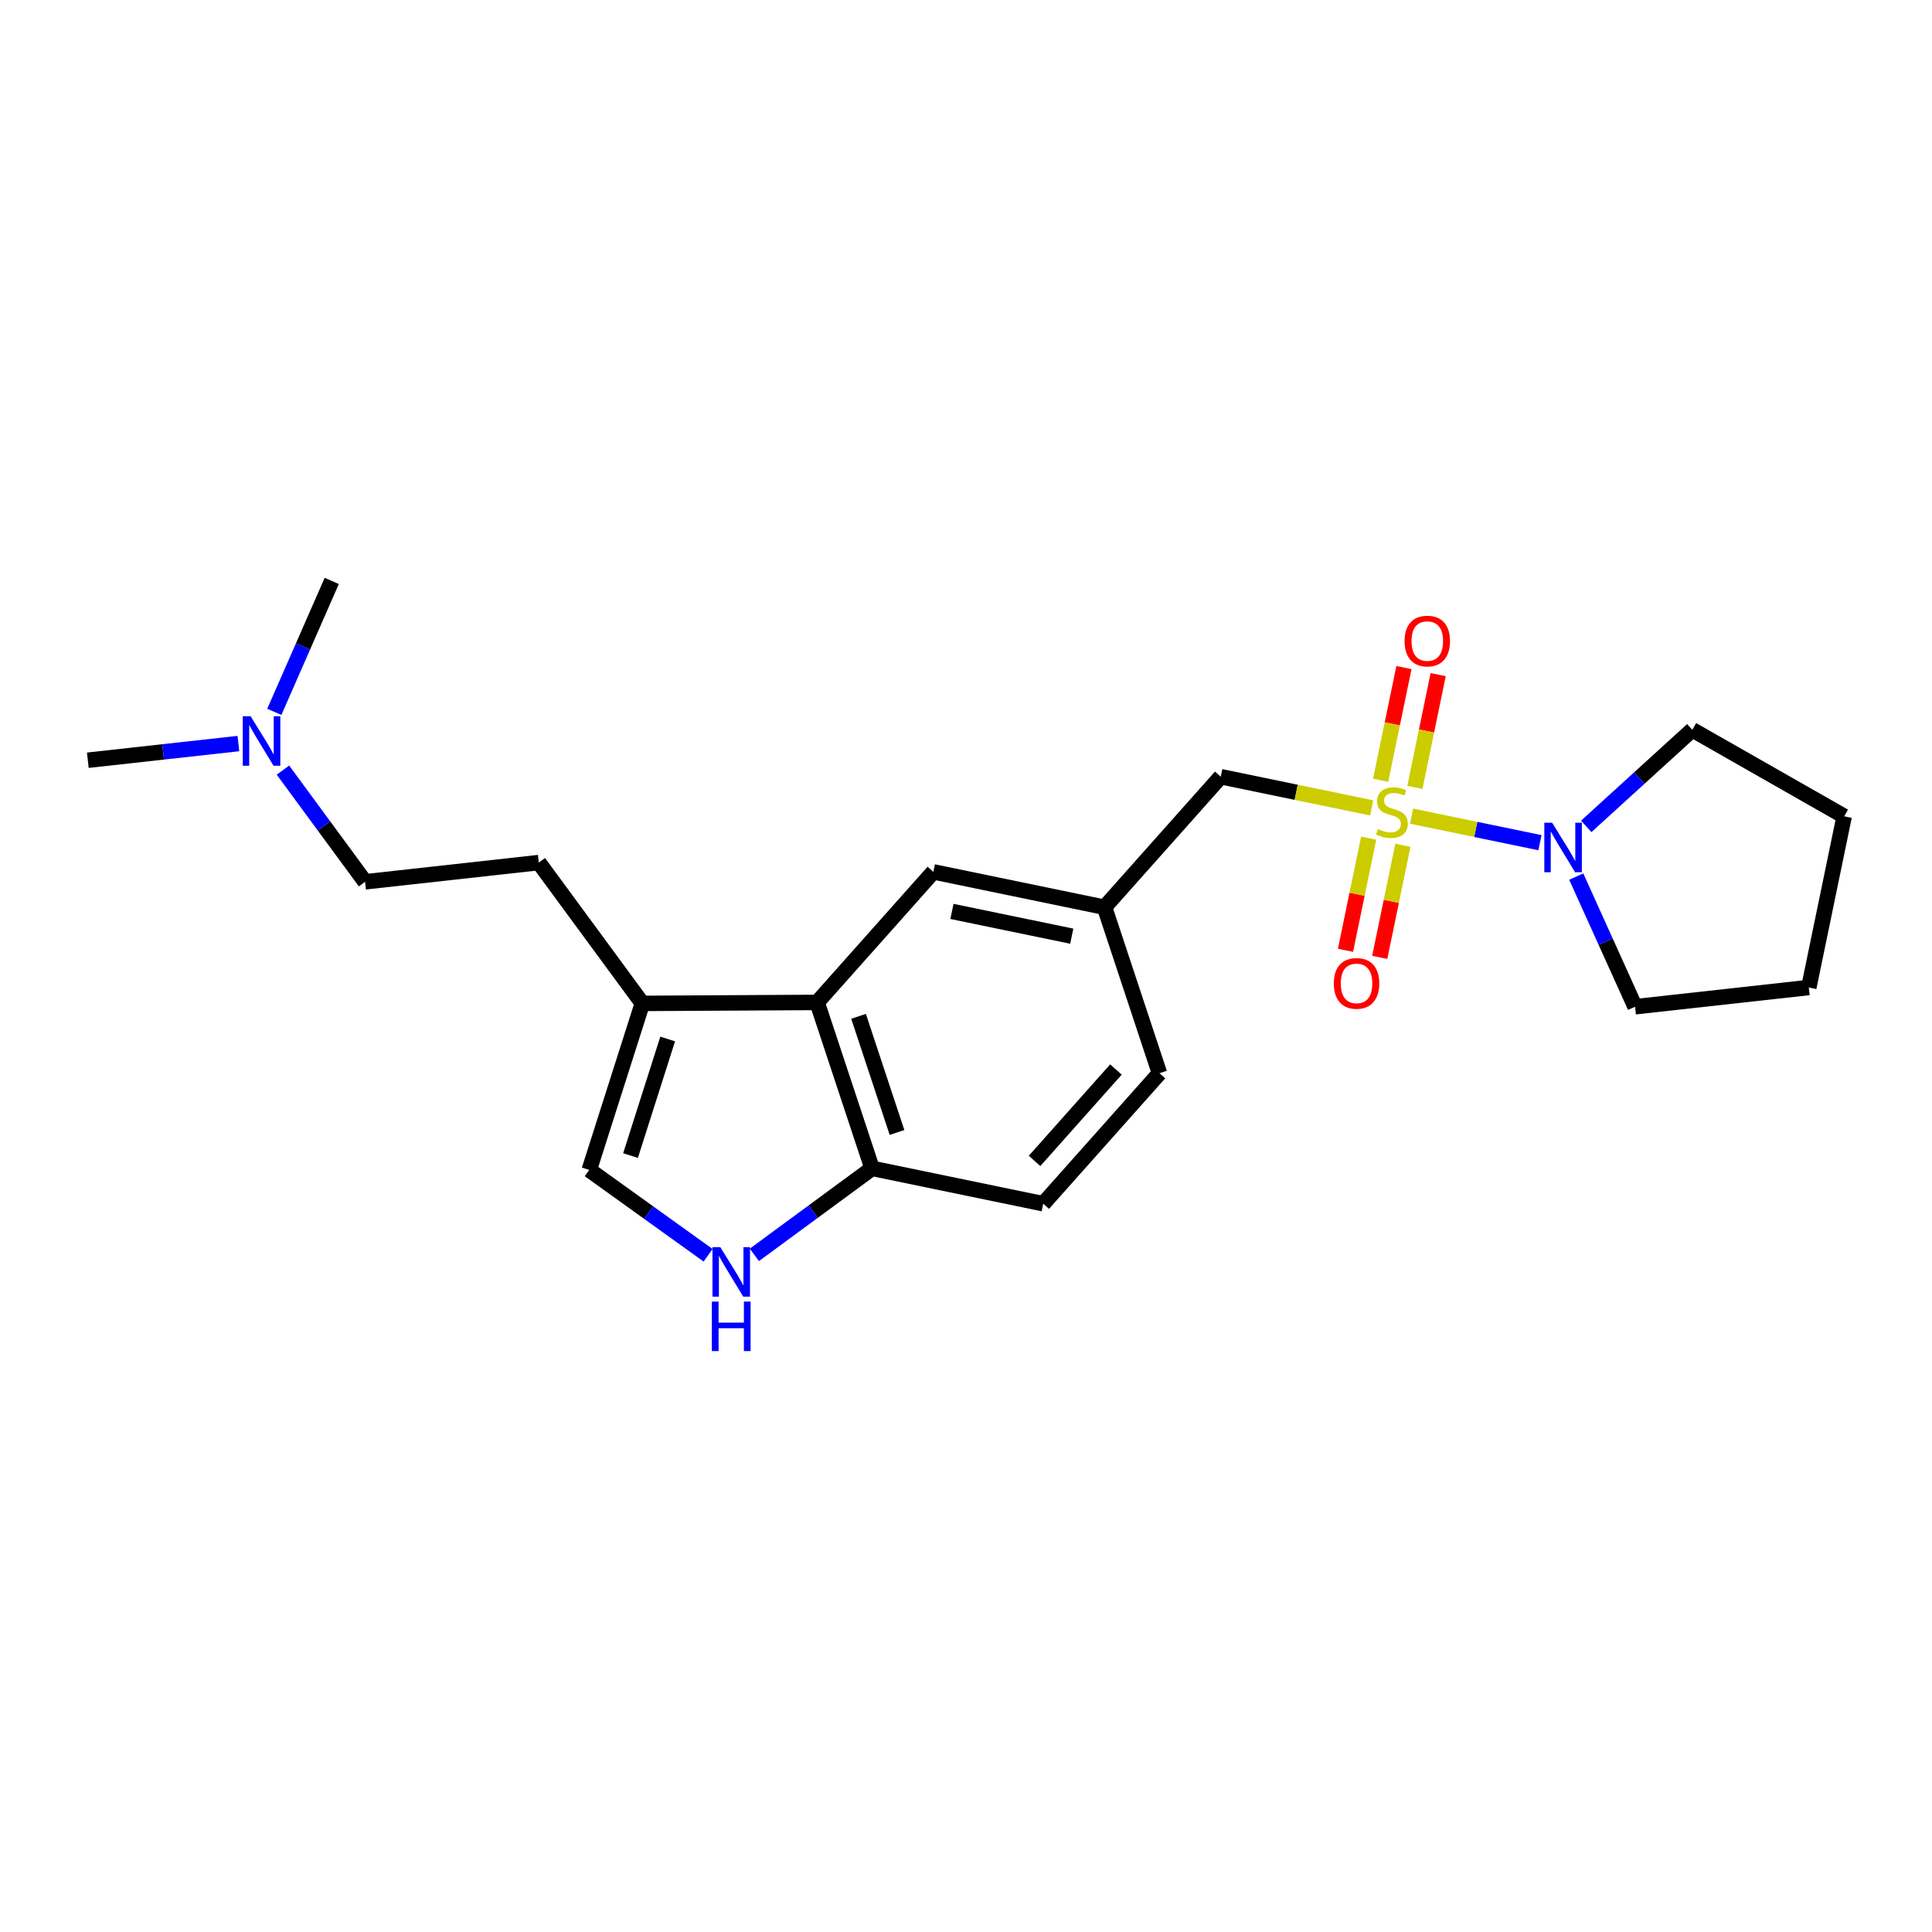 <?xml version='1.0' encoding='iso-8859-1'?>
<svg version='1.1' baseProfile='full'
              xmlns='http://www.w3.org/2000/svg'
                      xmlns:rdkit='http://www.rdkit.org/xml'
                      xmlns:xlink='http://www.w3.org/1999/xlink'
                  xml:space='preserve'
width='250px' height='250px' viewBox='0 0 250 250'>
<!-- END OF HEADER -->
<rect style='opacity:1.0;fill:#FFFFFF;stroke:none' width='250' height='250' x='0' y='0'> </rect>
<path class='bond-0 atom-0 atom-18' d='M 11.364,98.375 L 21.106,97.295' style='fill:none;fill-rule:evenodd;stroke:#000000;stroke-width:2.0px;stroke-linecap:butt;stroke-linejoin:miter;stroke-opacity:1' />
<path class='bond-0 atom-0 atom-18' d='M 21.106,97.295 L 30.849,96.216' style='fill:none;fill-rule:evenodd;stroke:#0000FF;stroke-width:2.0px;stroke-linecap:butt;stroke-linejoin:miter;stroke-opacity:1' />
<path class='bond-1 atom-1 atom-18' d='M 42.927,75.171 L 39.212,83.643' style='fill:none;fill-rule:evenodd;stroke:#000000;stroke-width:2.0px;stroke-linecap:butt;stroke-linejoin:miter;stroke-opacity:1' />
<path class='bond-1 atom-1 atom-18' d='M 39.212,83.643 L 35.496,92.116' style='fill:none;fill-rule:evenodd;stroke:#0000FF;stroke-width:2.0px;stroke-linecap:butt;stroke-linejoin:miter;stroke-opacity:1' />
<path class='bond-2 atom-2 atom-3' d='M 234.058,127.782 L 238.636,105.632' style='fill:none;fill-rule:evenodd;stroke:#000000;stroke-width:2.0px;stroke-linecap:butt;stroke-linejoin:miter;stroke-opacity:1' />
<path class='bond-3 atom-2 atom-7' d='M 234.058,127.782 L 211.578,130.272' style='fill:none;fill-rule:evenodd;stroke:#000000;stroke-width:2.0px;stroke-linecap:butt;stroke-linejoin:miter;stroke-opacity:1' />
<path class='bond-4 atom-3 atom-8' d='M 238.636,105.632 L 218.986,94.433' style='fill:none;fill-rule:evenodd;stroke:#000000;stroke-width:2.0px;stroke-linecap:butt;stroke-linejoin:miter;stroke-opacity:1' />
<path class='bond-5 atom-4 atom-5' d='M 150.034,138.869 L 134.994,155.762' style='fill:none;fill-rule:evenodd;stroke:#000000;stroke-width:2.0px;stroke-linecap:butt;stroke-linejoin:miter;stroke-opacity:1' />
<path class='bond-5 atom-4 atom-5' d='M 144.4,138.395 L 133.872,150.22' style='fill:none;fill-rule:evenodd;stroke:#000000;stroke-width:2.0px;stroke-linecap:butt;stroke-linejoin:miter;stroke-opacity:1' />
<path class='bond-6 atom-4 atom-13' d='M 150.034,138.869 L 142.924,117.398' style='fill:none;fill-rule:evenodd;stroke:#000000;stroke-width:2.0px;stroke-linecap:butt;stroke-linejoin:miter;stroke-opacity:1' />
<path class='bond-7 atom-5 atom-16' d='M 134.994,155.762 L 112.845,151.184' style='fill:none;fill-rule:evenodd;stroke:#000000;stroke-width:2.0px;stroke-linecap:butt;stroke-linejoin:miter;stroke-opacity:1' />
<path class='bond-8 atom-6 atom-9' d='M 69.721,111.617 L 47.241,114.107' style='fill:none;fill-rule:evenodd;stroke:#000000;stroke-width:2.0px;stroke-linecap:butt;stroke-linejoin:miter;stroke-opacity:1' />
<path class='bond-9 atom-6 atom-14' d='M 69.721,111.617 L 83.118,129.84' style='fill:none;fill-rule:evenodd;stroke:#000000;stroke-width:2.0px;stroke-linecap:butt;stroke-linejoin:miter;stroke-opacity:1' />
<path class='bond-10 atom-7 atom-19' d='M 211.578,130.272 L 207.772,121.851' style='fill:none;fill-rule:evenodd;stroke:#000000;stroke-width:2.0px;stroke-linecap:butt;stroke-linejoin:miter;stroke-opacity:1' />
<path class='bond-10 atom-7 atom-19' d='M 207.772,121.851 L 203.966,113.43' style='fill:none;fill-rule:evenodd;stroke:#0000FF;stroke-width:2.0px;stroke-linecap:butt;stroke-linejoin:miter;stroke-opacity:1' />
<path class='bond-11 atom-8 atom-19' d='M 218.986,94.433 L 212.121,100.684' style='fill:none;fill-rule:evenodd;stroke:#000000;stroke-width:2.0px;stroke-linecap:butt;stroke-linejoin:miter;stroke-opacity:1' />
<path class='bond-11 atom-8 atom-19' d='M 212.121,100.684 L 205.257,106.935' style='fill:none;fill-rule:evenodd;stroke:#0000FF;stroke-width:2.0px;stroke-linecap:butt;stroke-linejoin:miter;stroke-opacity:1' />
<path class='bond-12 atom-9 atom-18' d='M 47.241,114.107 L 41.927,106.88' style='fill:none;fill-rule:evenodd;stroke:#000000;stroke-width:2.0px;stroke-linecap:butt;stroke-linejoin:miter;stroke-opacity:1' />
<path class='bond-12 atom-9 atom-18' d='M 41.927,106.88 L 36.614,99.652' style='fill:none;fill-rule:evenodd;stroke:#0000FF;stroke-width:2.0px;stroke-linecap:butt;stroke-linejoin:miter;stroke-opacity:1' />
<path class='bond-13 atom-10 atom-13' d='M 120.775,112.82 L 142.924,117.398' style='fill:none;fill-rule:evenodd;stroke:#000000;stroke-width:2.0px;stroke-linecap:butt;stroke-linejoin:miter;stroke-opacity:1' />
<path class='bond-13 atom-10 atom-13' d='M 123.181,117.937 L 138.686,121.141' style='fill:none;fill-rule:evenodd;stroke:#000000;stroke-width:2.0px;stroke-linecap:butt;stroke-linejoin:miter;stroke-opacity:1' />
<path class='bond-14 atom-10 atom-15' d='M 120.775,112.82 L 105.735,129.713' style='fill:none;fill-rule:evenodd;stroke:#000000;stroke-width:2.0px;stroke-linecap:butt;stroke-linejoin:miter;stroke-opacity:1' />
<path class='bond-15 atom-11 atom-14' d='M 76.249,151.39 L 83.118,129.84' style='fill:none;fill-rule:evenodd;stroke:#000000;stroke-width:2.0px;stroke-linecap:butt;stroke-linejoin:miter;stroke-opacity:1' />
<path class='bond-15 atom-11 atom-14' d='M 81.59,149.531 L 86.397,134.446' style='fill:none;fill-rule:evenodd;stroke:#000000;stroke-width:2.0px;stroke-linecap:butt;stroke-linejoin:miter;stroke-opacity:1' />
<path class='bond-16 atom-11 atom-17' d='M 76.249,151.39 L 83.938,156.91' style='fill:none;fill-rule:evenodd;stroke:#000000;stroke-width:2.0px;stroke-linecap:butt;stroke-linejoin:miter;stroke-opacity:1' />
<path class='bond-16 atom-11 atom-17' d='M 83.938,156.91 L 91.627,162.431' style='fill:none;fill-rule:evenodd;stroke:#0000FF;stroke-width:2.0px;stroke-linecap:butt;stroke-linejoin:miter;stroke-opacity:1' />
<path class='bond-17 atom-12 atom-13' d='M 157.964,100.505 L 142.924,117.398' style='fill:none;fill-rule:evenodd;stroke:#000000;stroke-width:2.0px;stroke-linecap:butt;stroke-linejoin:miter;stroke-opacity:1' />
<path class='bond-18 atom-12 atom-22' d='M 157.964,100.505 L 167.729,102.524' style='fill:none;fill-rule:evenodd;stroke:#000000;stroke-width:2.0px;stroke-linecap:butt;stroke-linejoin:miter;stroke-opacity:1' />
<path class='bond-18 atom-12 atom-22' d='M 167.729,102.524 L 177.494,104.542' style='fill:none;fill-rule:evenodd;stroke:#CCCC00;stroke-width:2.0px;stroke-linecap:butt;stroke-linejoin:miter;stroke-opacity:1' />
<path class='bond-19 atom-14 atom-15' d='M 83.118,129.84 L 105.735,129.713' style='fill:none;fill-rule:evenodd;stroke:#000000;stroke-width:2.0px;stroke-linecap:butt;stroke-linejoin:miter;stroke-opacity:1' />
<path class='bond-20 atom-15 atom-16' d='M 105.735,129.713 L 112.845,151.184' style='fill:none;fill-rule:evenodd;stroke:#000000;stroke-width:2.0px;stroke-linecap:butt;stroke-linejoin:miter;stroke-opacity:1' />
<path class='bond-20 atom-15 atom-16' d='M 111.096,131.512 L 116.073,146.541' style='fill:none;fill-rule:evenodd;stroke:#000000;stroke-width:2.0px;stroke-linecap:butt;stroke-linejoin:miter;stroke-opacity:1' />
<path class='bond-21 atom-16 atom-17' d='M 112.845,151.184 L 105.231,156.782' style='fill:none;fill-rule:evenodd;stroke:#000000;stroke-width:2.0px;stroke-linecap:butt;stroke-linejoin:miter;stroke-opacity:1' />
<path class='bond-21 atom-16 atom-17' d='M 105.231,156.782 L 97.616,162.379' style='fill:none;fill-rule:evenodd;stroke:#0000FF;stroke-width:2.0px;stroke-linecap:butt;stroke-linejoin:miter;stroke-opacity:1' />
<path class='bond-22 atom-19 atom-22' d='M 199.268,109.043 L 190.962,107.326' style='fill:none;fill-rule:evenodd;stroke:#0000FF;stroke-width:2.0px;stroke-linecap:butt;stroke-linejoin:miter;stroke-opacity:1' />
<path class='bond-22 atom-19 atom-22' d='M 190.962,107.326 L 182.656,105.609' style='fill:none;fill-rule:evenodd;stroke:#CCCC00;stroke-width:2.0px;stroke-linecap:butt;stroke-linejoin:miter;stroke-opacity:1' />
<path class='bond-23 atom-20 atom-22' d='M 181.67,86.38 L 180.162,93.673' style='fill:none;fill-rule:evenodd;stroke:#FF0000;stroke-width:2.0px;stroke-linecap:butt;stroke-linejoin:miter;stroke-opacity:1' />
<path class='bond-23 atom-20 atom-22' d='M 180.162,93.673 L 178.655,100.966' style='fill:none;fill-rule:evenodd;stroke:#CCCC00;stroke-width:2.0px;stroke-linecap:butt;stroke-linejoin:miter;stroke-opacity:1' />
<path class='bond-23 atom-20 atom-22' d='M 186.099,87.296 L 184.592,94.589' style='fill:none;fill-rule:evenodd;stroke:#FF0000;stroke-width:2.0px;stroke-linecap:butt;stroke-linejoin:miter;stroke-opacity:1' />
<path class='bond-23 atom-20 atom-22' d='M 184.592,94.589 L 183.085,101.882' style='fill:none;fill-rule:evenodd;stroke:#CCCC00;stroke-width:2.0px;stroke-linecap:butt;stroke-linejoin:miter;stroke-opacity:1' />
<path class='bond-24 atom-21 atom-22' d='M 178.536,123.887 L 180.036,116.631' style='fill:none;fill-rule:evenodd;stroke:#FF0000;stroke-width:2.0px;stroke-linecap:butt;stroke-linejoin:miter;stroke-opacity:1' />
<path class='bond-24 atom-21 atom-22' d='M 180.036,116.631 L 181.536,109.375' style='fill:none;fill-rule:evenodd;stroke:#CCCC00;stroke-width:2.0px;stroke-linecap:butt;stroke-linejoin:miter;stroke-opacity:1' />
<path class='bond-24 atom-21 atom-22' d='M 174.106,122.971 L 175.606,115.715' style='fill:none;fill-rule:evenodd;stroke:#FF0000;stroke-width:2.0px;stroke-linecap:butt;stroke-linejoin:miter;stroke-opacity:1' />
<path class='bond-24 atom-21 atom-22' d='M 175.606,115.715 L 177.106,108.46' style='fill:none;fill-rule:evenodd;stroke:#CCCC00;stroke-width:2.0px;stroke-linecap:butt;stroke-linejoin:miter;stroke-opacity:1' />
<path  class='atom-17' d='M 93.206 161.378
L 95.305 164.771
Q 95.513 165.106, 95.848 165.712
Q 96.182 166.318, 96.201 166.354
L 96.201 161.378
L 97.051 161.378
L 97.051 167.784
L 96.173 167.784
L 93.921 164.074
Q 93.658 163.64, 93.378 163.143
Q 93.106 162.645, 93.025 162.491
L 93.025 167.784
L 92.193 167.784
L 92.193 161.378
L 93.206 161.378
' fill='#0000FF'/>
<path  class='atom-17' d='M 92.116 168.424
L 92.984 168.424
L 92.984 171.147
L 96.259 171.147
L 96.259 168.424
L 97.128 168.424
L 97.128 174.83
L 96.259 174.83
L 96.259 171.871
L 92.984 171.871
L 92.984 174.83
L 92.116 174.83
L 92.116 168.424
' fill='#0000FF'/>
<path  class='atom-18' d='M 32.428 92.681
L 34.527 96.074
Q 34.735 96.409, 35.07 97.015
Q 35.404 97.621, 35.422 97.657
L 35.422 92.681
L 36.273 92.681
L 36.273 99.087
L 35.395 99.087
L 33.143 95.377
Q 32.88 94.943, 32.6 94.446
Q 32.328 93.948, 32.247 93.794
L 32.247 99.087
L 31.415 99.087
L 31.415 92.681
L 32.428 92.681
' fill='#0000FF'/>
<path  class='atom-19' d='M 200.847 106.459
L 202.946 109.852
Q 203.154 110.186, 203.489 110.793
Q 203.823 111.399, 203.841 111.435
L 203.841 106.459
L 204.692 106.459
L 204.692 112.864
L 203.814 112.864
L 201.562 109.155
Q 201.299 108.721, 201.019 108.223
Q 200.747 107.726, 200.666 107.572
L 200.666 112.864
L 199.834 112.864
L 199.834 106.459
L 200.847 106.459
' fill='#0000FF'/>
<path  class='atom-20' d='M 181.751 82.952
Q 181.751 81.414, 182.511 80.555
Q 183.271 79.695, 184.691 79.695
Q 186.112 79.695, 186.872 80.555
Q 187.632 81.414, 187.632 82.952
Q 187.632 84.508, 186.863 85.395
Q 186.094 86.272, 184.691 86.272
Q 183.28 86.272, 182.511 85.395
Q 181.751 84.517, 181.751 82.952
M 184.691 85.549
Q 185.668 85.549, 186.193 84.897
Q 186.727 84.237, 186.727 82.952
Q 186.727 81.695, 186.193 81.061
Q 185.668 80.419, 184.691 80.419
Q 183.714 80.419, 183.181 81.052
Q 182.656 81.686, 182.656 82.952
Q 182.656 84.246, 183.181 84.897
Q 183.714 85.549, 184.691 85.549
' fill='#FF0000'/>
<path  class='atom-21' d='M 172.595 127.251
Q 172.595 125.713, 173.355 124.854
Q 174.115 123.994, 175.535 123.994
Q 176.955 123.994, 177.715 124.854
Q 178.475 125.713, 178.475 127.251
Q 178.475 128.807, 177.706 129.694
Q 176.937 130.571, 175.535 130.571
Q 174.124 130.571, 173.355 129.694
Q 172.595 128.816, 172.595 127.251
M 175.535 129.848
Q 176.512 129.848, 177.037 129.196
Q 177.571 128.536, 177.571 127.251
Q 177.571 125.994, 177.037 125.36
Q 176.512 124.718, 175.535 124.718
Q 174.558 124.718, 174.024 125.351
Q 173.499 125.985, 173.499 127.251
Q 173.499 128.545, 174.024 129.196
Q 174.558 129.848, 175.535 129.848
' fill='#FF0000'/>
<path  class='atom-22' d='M 178.304 107.282
Q 178.376 107.309, 178.675 107.436
Q 178.973 107.562, 179.299 107.644
Q 179.634 107.716, 179.959 107.716
Q 180.566 107.716, 180.918 107.427
Q 181.271 107.128, 181.271 106.612
Q 181.271 106.26, 181.09 106.042
Q 180.918 105.825, 180.647 105.708
Q 180.376 105.59, 179.923 105.454
Q 179.353 105.283, 179.009 105.12
Q 178.675 104.957, 178.43 104.613
Q 178.195 104.269, 178.195 103.69
Q 178.195 102.885, 178.738 102.387
Q 179.29 101.89, 180.376 101.89
Q 181.117 101.89, 181.959 102.243
L 181.751 102.939
Q 180.982 102.623, 180.403 102.623
Q 179.778 102.623, 179.435 102.885
Q 179.091 103.138, 179.1 103.582
Q 179.1 103.925, 179.272 104.134
Q 179.453 104.342, 179.706 104.459
Q 179.968 104.577, 180.403 104.713
Q 180.982 104.894, 181.326 105.074
Q 181.669 105.255, 181.914 105.626
Q 182.167 105.988, 182.167 106.612
Q 182.167 107.499, 181.57 107.979
Q 180.982 108.449, 179.996 108.449
Q 179.426 108.449, 178.991 108.322
Q 178.566 108.205, 178.06 107.997
L 178.304 107.282
' fill='#CCCC00'/>
</svg>
